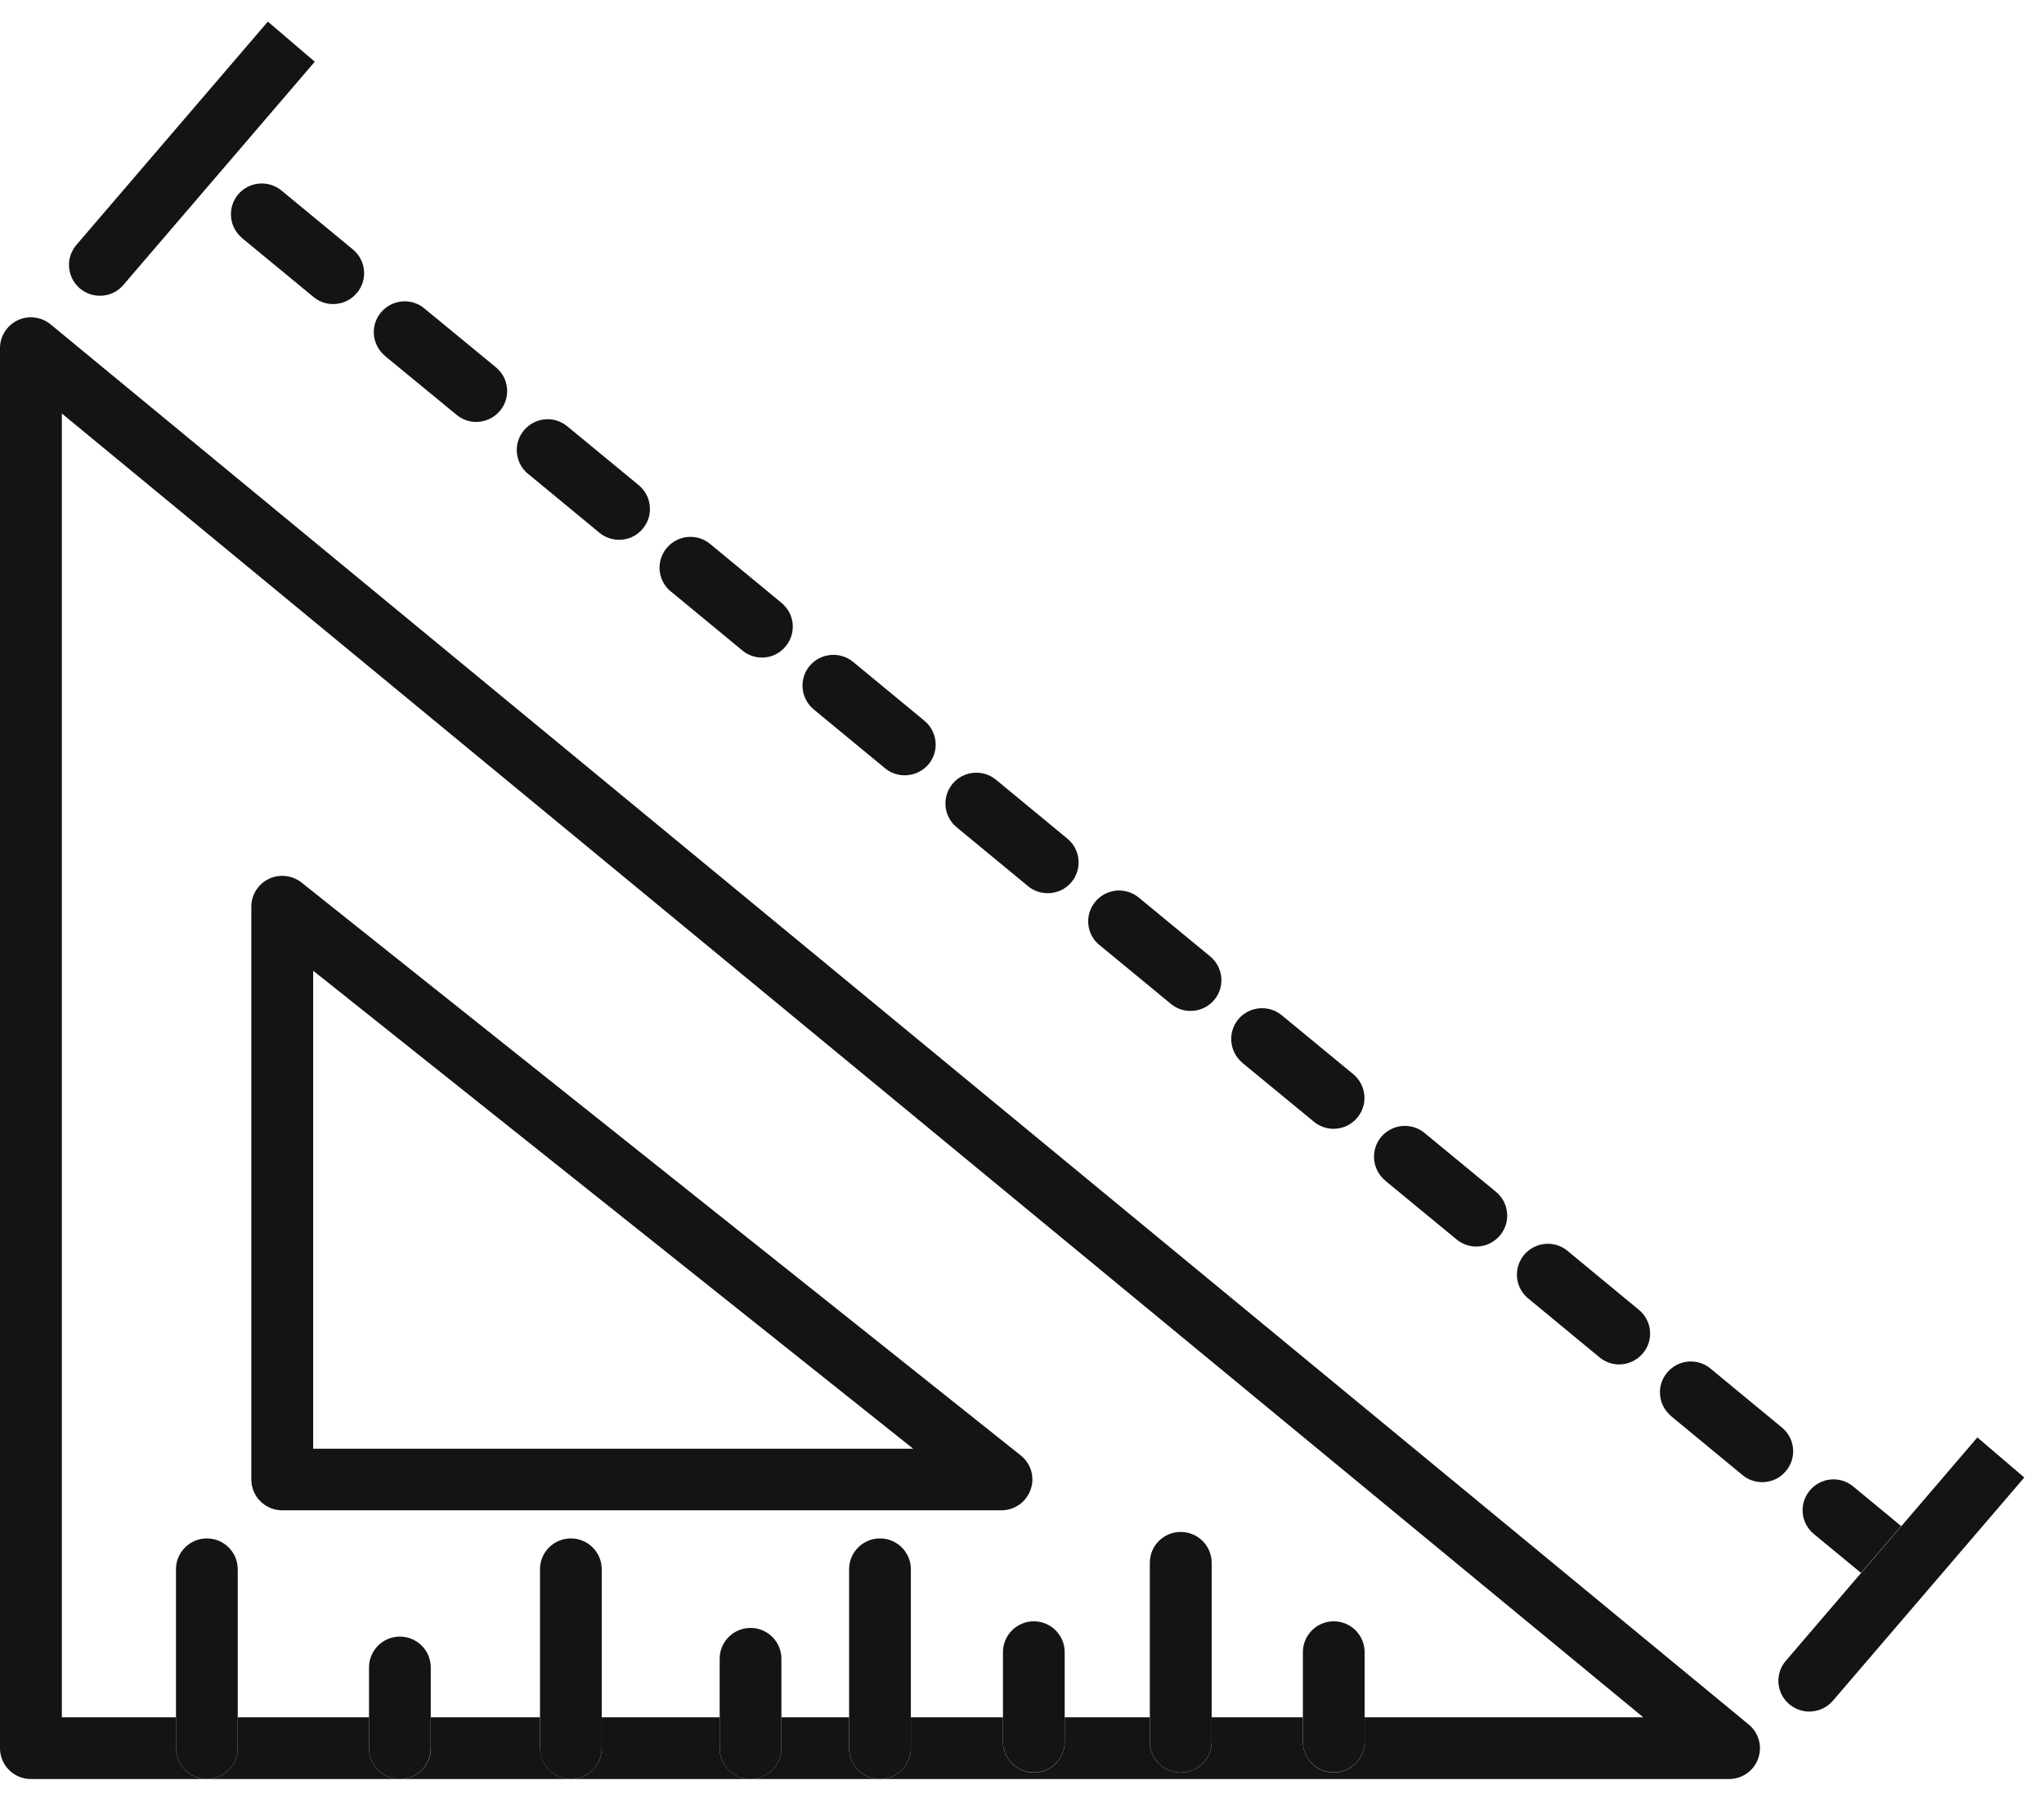 <svg width="69" height="61" viewBox="0 0 69 61" fill="none" xmlns="http://www.w3.org/2000/svg">
<path d="M28.664 59.012V57.968H26.378V59.012C26.378 59.586 25.911 60.052 25.336 60.052H29.706C29.131 60.052 28.664 59.586 28.664 59.012Z" fill="#151314"/>
<path d="M24.294 59.012V57.968H20.313V59.012C20.313 59.586 19.846 60.052 19.271 60.052H25.336C24.762 60.052 24.294 59.586 24.294 59.012Z" fill="#151314"/>
<path d="M18.229 59.012V57.968H14.545V59.012C14.545 59.586 14.078 60.052 13.503 60.052H19.275C18.7 60.052 18.233 59.586 18.233 59.012H18.229Z" fill="#151314"/>
<path d="M1.046 60.052H6.983C6.408 60.052 5.941 59.586 5.941 59.012V57.968H2.088V13.958L55.472 57.968H46.066V58.794C46.066 59.371 45.599 59.834 45.024 59.834C44.45 59.834 43.982 59.371 43.982 58.794V57.968H40.902V58.794C40.902 59.371 40.435 59.834 39.856 59.834C39.277 59.834 38.814 59.371 38.814 58.794V57.968H35.941V58.794C35.941 59.371 35.474 59.834 34.899 59.834C34.324 59.834 33.857 59.371 33.857 58.794V57.968H30.748V59.012C30.748 59.586 30.281 60.052 29.706 60.052H58.37C58.809 60.052 59.201 59.776 59.35 59.363C59.499 58.95 59.371 58.488 59.032 58.212L1.708 10.949C1.397 10.693 0.963 10.639 0.6 10.809C0.236 10.982 0 11.349 0 11.749V59.012C0 59.586 0.467 60.052 1.042 60.052H1.046Z" fill="#151314"/>
<path d="M12.457 59.012V57.968H8.025V59.012C8.025 59.586 7.558 60.052 6.983 60.052H13.499C12.924 60.052 12.457 59.586 12.457 59.012Z" fill="#151314"/>
<path d="M9.53 50.981H33.807C34.25 50.981 34.643 50.7 34.791 50.283C34.94 49.867 34.804 49.404 34.457 49.128L10.179 29.791C9.865 29.543 9.439 29.494 9.075 29.667C8.715 29.84 8.484 30.204 8.484 30.604V49.941C8.484 50.514 8.951 50.981 9.526 50.981H9.53ZM10.572 32.767L30.826 48.901H10.572V32.767Z" fill="#151314"/>
<path d="M8.025 59.012V52.97C8.025 52.396 7.558 51.93 6.983 51.93C6.409 51.93 5.941 52.396 5.941 52.97V59.012C5.941 59.586 6.409 60.052 6.983 60.052C7.558 60.052 8.025 59.586 8.025 59.012Z" fill="#151314"/>
<path d="M14.541 59.012V56.284C14.541 55.711 14.074 55.244 13.499 55.244C12.924 55.244 12.457 55.711 12.457 56.284V59.012C12.457 59.586 12.924 60.053 13.499 60.053C14.074 60.053 14.541 59.586 14.541 59.012Z" fill="#151314"/>
<path d="M20.313 59.012V52.97C20.313 52.396 19.846 51.93 19.271 51.93C18.696 51.93 18.229 52.396 18.229 52.97V59.012C18.229 59.586 18.696 60.052 19.271 60.052C19.846 60.052 20.313 59.586 20.313 59.012Z" fill="#151314"/>
<path d="M30.748 59.012V52.97C30.748 52.396 30.281 51.93 29.706 51.93C29.131 51.93 28.664 52.396 28.664 52.97V59.012C28.664 59.586 29.131 60.052 29.706 60.052C30.281 60.052 30.748 59.586 30.748 59.012Z" fill="#151314"/>
<path d="M39.856 51.711C39.282 51.711 38.815 52.177 38.815 52.751V58.794C38.815 59.371 39.282 59.834 39.856 59.834C40.431 59.834 40.902 59.371 40.902 58.794V52.751C40.902 52.177 40.435 51.711 39.856 51.711Z" fill="#151314"/>
<path d="M26.378 59.013V55.991C26.378 55.418 25.91 54.951 25.336 54.951C24.761 54.951 24.294 55.418 24.294 55.991V59.013C24.294 59.586 24.757 60.053 25.336 60.053C25.915 60.053 26.378 59.586 26.378 59.013Z" fill="#151314"/>
<path d="M34.899 54.728C34.324 54.728 33.857 55.195 33.857 55.769V58.79C33.857 59.368 34.324 59.83 34.899 59.83C35.474 59.83 35.941 59.368 35.941 58.79V55.769C35.941 55.195 35.474 54.728 34.899 54.728Z" fill="#151314"/>
<path d="M45.024 54.728C44.45 54.728 43.982 55.195 43.982 55.769V58.79C43.982 59.368 44.45 59.83 45.024 59.83C45.599 59.83 46.066 59.368 46.066 58.79V55.769C46.066 55.195 45.599 54.728 45.024 54.728Z" fill="#151314"/>
<path d="M32.294 27.925L34.705 29.914C34.899 30.075 35.135 30.15 35.37 30.15C35.668 30.15 35.97 30.022 36.172 29.774C36.54 29.328 36.474 28.672 36.032 28.309L33.621 26.319C33.179 25.956 32.517 26.018 32.154 26.46C31.786 26.905 31.852 27.562 32.294 27.925Z" fill="#151314"/>
<path d="M41.94 35.878L44.354 37.864C44.549 38.025 44.784 38.103 45.016 38.103C45.318 38.103 45.615 37.975 45.822 37.723C46.19 37.282 46.124 36.625 45.681 36.258L43.267 34.269C42.825 33.905 42.167 33.967 41.799 34.409C41.435 34.851 41.498 35.507 41.94 35.874V35.878Z" fill="#151314"/>
<path d="M8.174 8.039L10.584 10.025C10.778 10.186 11.014 10.264 11.246 10.264C11.547 10.264 11.845 10.136 12.052 9.884C12.42 9.443 12.358 8.787 11.911 8.419L9.501 6.43C9.054 6.067 8.401 6.128 8.033 6.57C7.669 7.012 7.731 7.672 8.174 8.035V8.039Z" fill="#151314"/>
<path d="M37.115 31.899L39.529 33.889C39.724 34.05 39.959 34.124 40.191 34.124C40.489 34.124 40.79 33.996 40.993 33.748C41.361 33.307 41.295 32.65 40.852 32.283L38.442 30.298C37.995 29.93 37.338 29.996 36.974 30.438C36.606 30.88 36.668 31.536 37.115 31.903V31.899Z" fill="#151314"/>
<path d="M22.649 19.967L25.059 21.956C25.253 22.117 25.489 22.196 25.721 22.196C26.023 22.196 26.32 22.068 26.523 21.816C26.891 21.37 26.829 20.718 26.382 20.351L23.972 18.361C23.529 17.994 22.872 18.056 22.504 18.502C22.136 18.944 22.198 19.6 22.645 19.967H22.649Z" fill="#151314"/>
<path d="M27.469 23.946L29.88 25.936C30.074 26.097 30.31 26.171 30.541 26.171C30.843 26.171 31.141 26.043 31.348 25.796C31.715 25.354 31.649 24.698 31.207 24.33L28.797 22.341C28.35 21.978 27.697 22.04 27.329 22.481C26.961 22.923 27.027 23.579 27.469 23.946Z" fill="#151314"/>
<path d="M46.761 39.853L49.171 41.838C49.365 41.999 49.601 42.077 49.833 42.077C50.134 42.077 50.432 41.949 50.639 41.698C51.007 41.256 50.945 40.6 50.502 40.232L48.088 38.243C47.641 37.876 46.988 37.942 46.62 38.383C46.256 38.825 46.318 39.481 46.761 39.849V39.853Z" fill="#151314"/>
<path d="M12.999 12.018L15.413 14.003C15.603 14.16 15.843 14.243 16.075 14.243C16.376 14.243 16.674 14.111 16.881 13.863C17.249 13.421 17.187 12.765 16.74 12.398L14.326 10.412C13.883 10.041 13.226 10.107 12.858 10.549C12.49 10.99 12.552 11.646 12.999 12.014V12.018Z" fill="#151314"/>
<path d="M56.411 47.802L58.821 49.791C59.015 49.952 59.251 50.031 59.487 50.031C59.788 50.031 60.086 49.903 60.293 49.651C60.661 49.205 60.599 48.553 60.152 48.186L57.742 46.197C57.3 45.829 56.642 45.891 56.274 46.337C55.906 46.778 55.972 47.435 56.415 47.802H56.411Z" fill="#151314"/>
<path d="M61.231 51.782L62.823 53.094C63.27 52.574 63.733 52.033 64.179 51.513L62.559 50.176C62.116 49.809 61.459 49.87 61.091 50.316C60.723 50.758 60.785 51.414 61.231 51.782Z" fill="#151314"/>
<path d="M17.824 15.992L20.234 17.982C20.429 18.143 20.664 18.221 20.9 18.221C21.202 18.221 21.499 18.093 21.702 17.841C22.07 17.4 22.004 16.743 21.561 16.376L19.151 14.391C18.709 14.024 18.051 14.085 17.683 14.531C17.315 14.973 17.382 15.629 17.824 15.996V15.992Z" fill="#151314"/>
<path d="M51.586 43.828L53.996 45.818C54.191 45.978 54.426 46.057 54.658 46.057C54.955 46.057 55.257 45.925 55.464 45.677C55.832 45.236 55.77 44.579 55.323 44.212L52.913 42.222C52.471 41.855 51.813 41.921 51.445 42.363C51.081 42.809 51.139 43.461 51.586 43.828Z" fill="#151314"/>
<path d="M3.374 9.983C3.667 9.983 3.961 9.863 4.163 9.62L7.297 5.967L10.626 2.083L9.042 0.729L2.58 8.266C2.204 8.704 2.257 9.36 2.696 9.735C2.89 9.901 3.134 9.983 3.374 9.983Z" fill="#151314"/>
<path d="M62.827 53.094C61.575 54.559 60.462 55.855 60.285 56.061C59.908 56.499 59.962 57.155 60.4 57.526C60.599 57.692 60.839 57.774 61.078 57.774C61.372 57.774 61.665 57.65 61.872 57.411C62.298 56.911 68.334 49.874 68.334 49.874L66.751 48.52C66.751 48.52 65.552 49.92 64.187 51.513C63.741 52.033 63.278 52.574 62.831 53.094H62.827Z" fill="#151314"/>
</svg>
